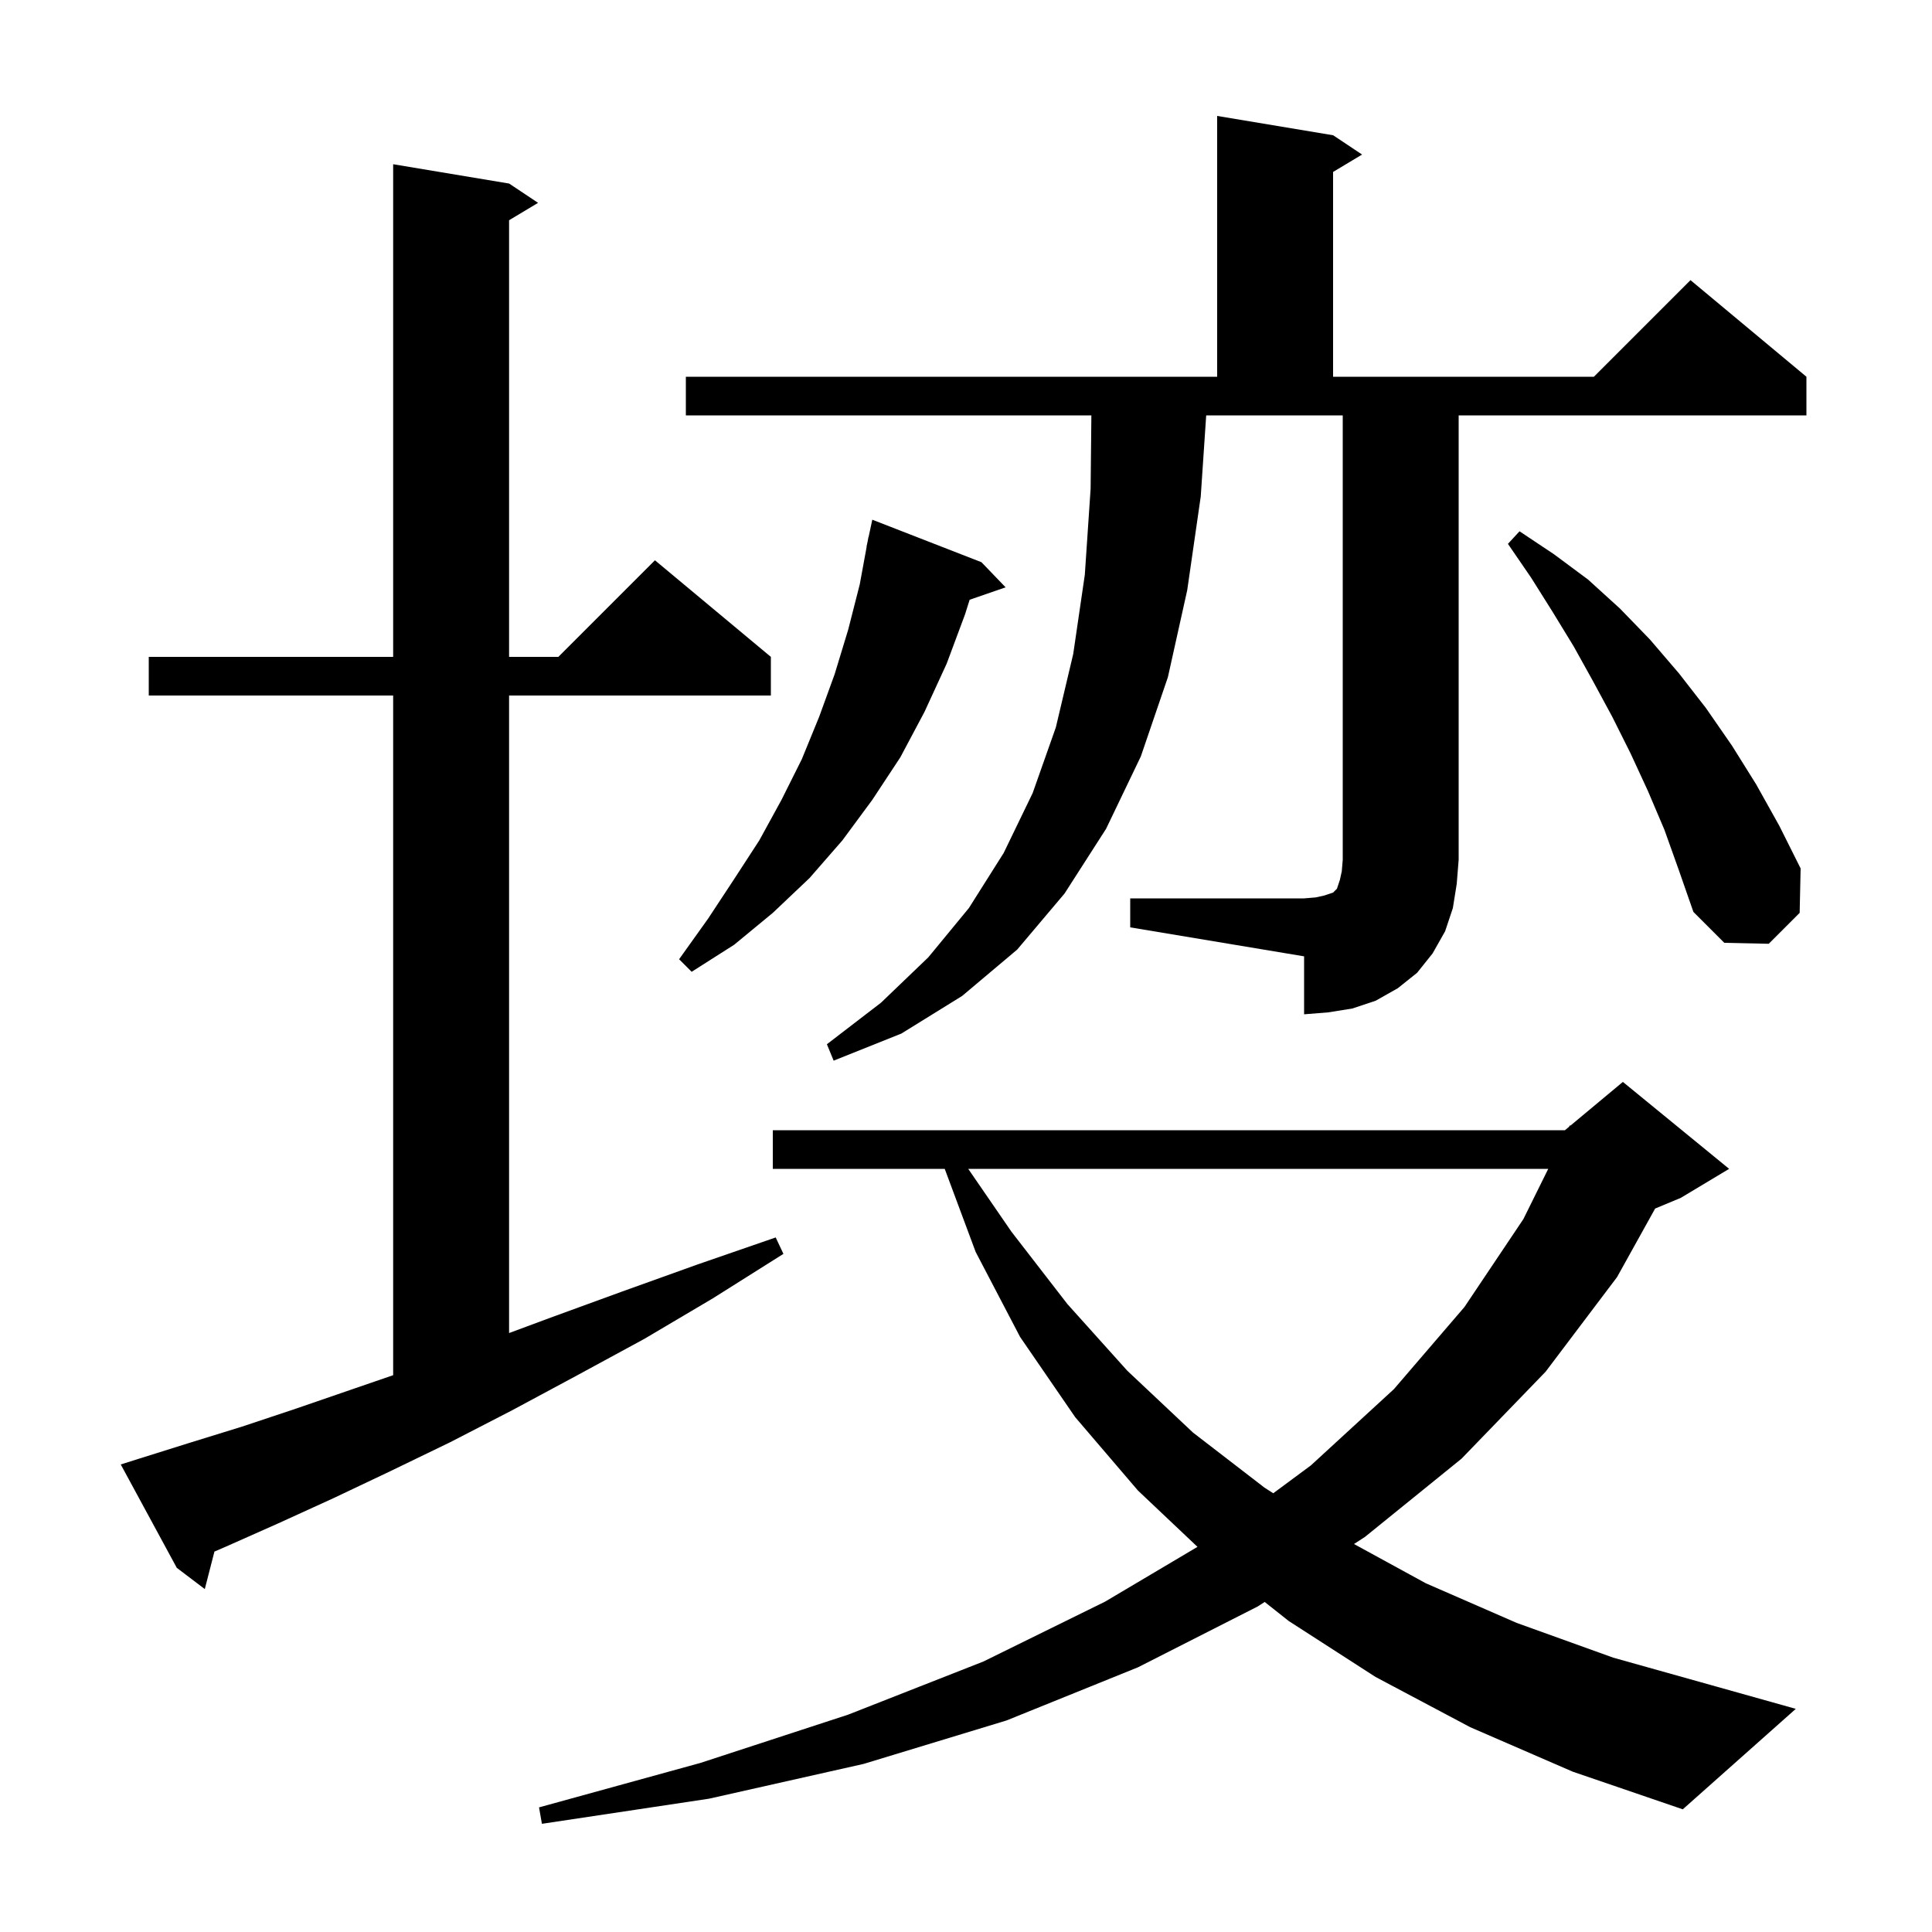 <svg xmlns="http://www.w3.org/2000/svg" xmlns:xlink="http://www.w3.org/1999/xlink" version="1.1" baseProfile="full" viewBox="0 0 200 200" width="200" height="200"><g fill="currentColor"><path d="M 152.2 178.8 L 142.4 173.6 L 133.4 167.8 L 130.919 165.834 L 130.2 166.3 L 117.8 172.6 L 104.2 178.1 L 89.4 182.6 L 73.4 186.2 L 56.1 188.8 L 55.8 187.1 L 72.5 182.5 L 87.8 177.5 L 101.8 172.0 L 114.4 165.8 L 123.963 160.13 L 117.8 154.3 L 111.3 146.7 L 105.6 138.4 L 101.0 129.6 L 97.798 121.0 L 80.0 121.0 L 80.0 117.0 L 162.0 117.0 L 162.43 116.642 L 162.5 116.5 L 162.565 116.529 L 168.0 112.0 L 179.0 121.0 L 174.0 124.0 L 171.34 125.108 L 167.4 132.2 L 160.0 142.0 L 151.3 151.0 L 141.3 159.1 L 140.165 159.836 L 147.6 163.9 L 157.0 168.0 L 167.0 171.6 L 177.7 174.6 L 185.9 176.9 L 174.2 187.3 L 162.8 183.4 Z M 14.4 151.0 L 19.5 149.4 L 25.0 147.7 L 30.7 145.8 L 36.8 143.7 L 40.7 142.359 L 40.7 72.0 L 15.4 72.0 L 15.4 68.0 L 40.7 68.0 L 40.7 17.0 L 52.7 19.0 L 55.7 21.0 L 52.7 22.8 L 52.7 68.0 L 57.8 68.0 L 67.8 58.0 L 79.8 68.0 L 79.8 72.0 L 52.7 72.0 L 52.7 137.997 L 57.0 136.4 L 64.4 133.7 L 72.2 130.9 L 80.3 128.1 L 81.1 129.8 L 73.8 134.4 L 66.7 138.6 L 59.7 142.4 L 53.0 146.0 L 46.6 149.3 L 40.4 152.3 L 34.5 155.1 L 28.8 157.7 L 23.4 160.1 L 22.198 160.618 L 21.2 164.5 L 18.3 162.3 L 12.5 151.6 Z M 100.231 121.0 L 104.7 127.5 L 110.5 135.0 L 116.7 141.9 L 123.5 148.3 L 130.9 154.0 L 131.806 154.582 L 135.7 151.7 L 144.3 143.8 L 151.6 135.3 L 157.7 126.2 L 160.273 121.0 Z M 117.0 93.0 L 135.0 93.0 L 136.2 92.9 L 137.1 92.7 L 138.0 92.4 L 138.4 92.0 L 138.7 91.1 L 138.9 90.2 L 139.0 89.0 L 139.0 43.0 L 124.865 43.0 L 124.3 51.4 L 122.9 61.1 L 120.9 70.1 L 118.1 78.3 L 114.5 85.8 L 110.2 92.5 L 105.3 98.3 L 99.6 103.1 L 93.3 107.0 L 86.3 109.8 L 85.6 108.1 L 91.2 103.8 L 96.1 99.1 L 100.3 94.0 L 103.9 88.3 L 106.9 82.1 L 109.3 75.3 L 111.1 67.7 L 112.3 59.5 L 112.9 50.6 L 112.979 43.0 L 71.0 43.0 L 71.0 39.0 L 126.0 39.0 L 126.0 12.0 L 138.0 14.0 L 141.0 16.0 L 138.0 17.8 L 138.0 39.0 L 165.0 39.0 L 175.0 29.0 L 187.0 39.0 L 187.0 43.0 L 151.0 43.0 L 151.0 89.0 L 150.8 91.5 L 150.4 94.0 L 149.6 96.4 L 148.3 98.7 L 146.7 100.7 L 144.7 102.3 L 142.4 103.6 L 140.0 104.4 L 137.5 104.8 L 135.0 105.0 L 135.0 99.0 L 117.0 96.0 Z M 101.6 58.2 L 104.1 60.8 L 100.377 62.086 L 99.9 63.6 L 98.0 68.7 L 95.7 73.7 L 93.2 78.4 L 90.3 82.8 L 87.2 87.0 L 83.8 90.9 L 80.0 94.5 L 76.0 97.8 L 71.6 100.6 L 70.3 99.3 L 73.3 95.1 L 76.0 91.0 L 78.6 87.0 L 80.9 82.8 L 83.0 78.6 L 84.8 74.2 L 86.4 69.8 L 87.8 65.2 L 89.0 60.5 L 89.716 56.602 L 89.7 56.6 L 89.814 56.067 L 89.9 55.6 L 89.914 55.603 L 90.3 53.8 Z M 172.3 85.9 L 170.6 81.9 L 168.8 78.0 L 166.9 74.2 L 164.9 70.5 L 162.9 66.9 L 160.7 63.3 L 158.5 59.8 L 156.1 56.3 L 157.3 55.0 L 160.9 57.4 L 164.4 60.0 L 167.7 63.0 L 170.8 66.2 L 173.8 69.7 L 176.6 73.3 L 179.3 77.2 L 181.8 81.2 L 184.2 85.5 L 186.4 89.9 L 186.3 94.5 L 183.1 97.7 L 178.5 97.6 L 175.3 94.4 L 173.8 90.1 Z "/></g></svg>
